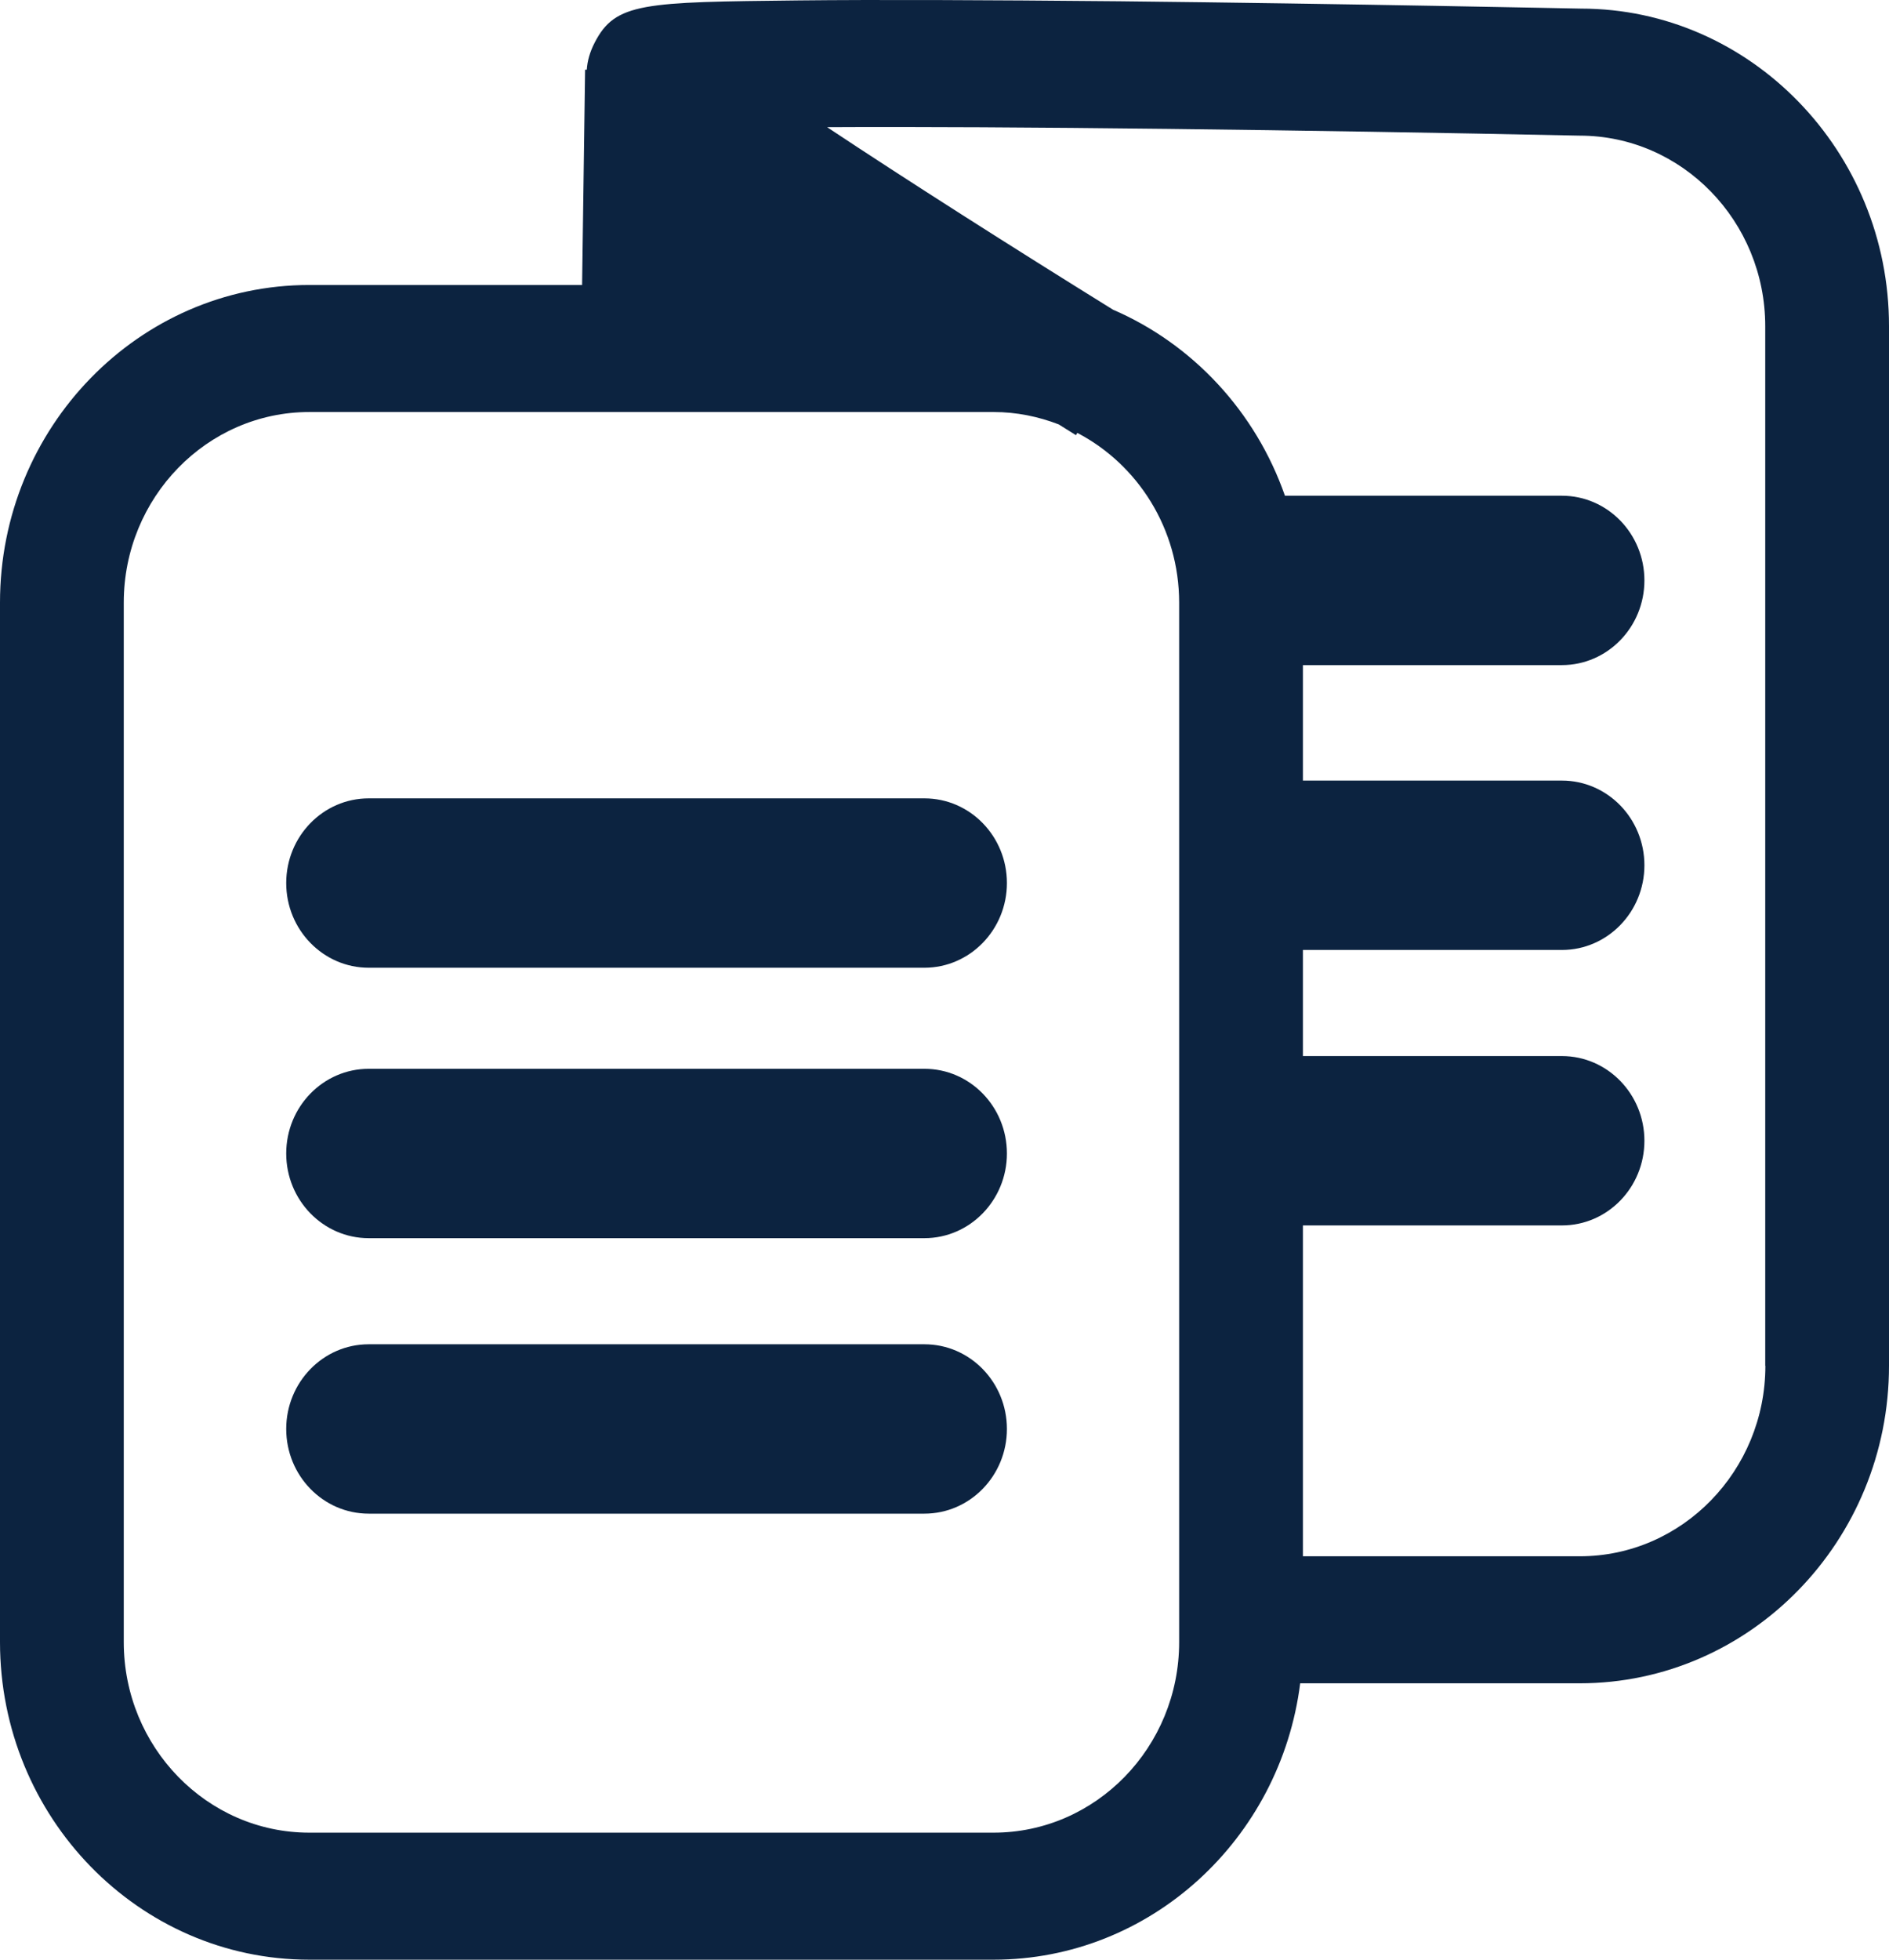 <svg width="27" height="28" viewBox="0 0 27 28" fill="none" xmlns="http://www.w3.org/2000/svg">
<g clip-path="url(#clip0_3816_4527)">
<path d="M22.598 0.123C22.565 0.123 19.267 0.053 15.996 0.018C14.068 0 12.527 -0.006 11.413 0.006C9.197 0.03 8.796 0.035 8.501 0.607C8.43 0.744 8.395 0.873 8.387 0.996H8.363L8.32 4.072H4.421C1.983 4.072 0 6.107 0 8.61V23.462C0 25.965 1.983 28 4.421 28H14.201C16.446 28 18.303 26.276 18.584 24.051H22.579C25.017 24.051 27 22.017 27 19.514V4.661C27.002 2.16 25.017 0.123 22.598 0.123ZM16.854 23.462C16.854 24.963 15.664 26.185 14.201 26.185H4.421C2.959 26.185 1.769 24.963 1.769 23.462V8.61C1.769 7.109 2.959 5.887 4.421 5.887H14.201C14.53 5.887 14.842 5.952 15.133 6.064C15.284 6.159 15.375 6.214 15.379 6.218L15.398 6.185C16.261 6.635 16.854 7.553 16.854 8.612V23.462ZM25.233 19.514C25.233 21.014 24.043 22.236 22.581 22.236H18.623V17.509H22.325C22.976 17.509 23.504 16.967 23.504 16.299C23.504 15.632 22.976 15.089 22.325 15.089H18.623V13.573H22.325C22.976 13.573 23.504 13.03 23.504 12.363C23.504 11.695 22.976 11.153 22.325 11.153H18.623V9.503H22.325C22.976 9.503 23.504 8.96 23.504 8.293C23.504 7.625 22.976 7.083 22.325 7.083H18.366C17.947 5.883 17.049 4.917 15.909 4.425C14.457 3.525 12.956 2.57 11.822 1.817C14.386 1.803 18.648 1.856 22.579 1.938C24.041 1.938 25.231 3.16 25.231 4.661V19.514H25.233Z" fill="#0C2340"/>
<path d="M13.213 15.271H5.27C4.619 15.271 4.091 15.813 4.091 16.481C4.091 17.148 4.619 17.691 5.27 17.691H13.213C13.863 17.691 14.392 17.148 14.392 16.481C14.392 15.813 13.865 15.271 13.213 15.271Z" fill="#0C2340"/>
<path d="M13.213 11.407H5.27C4.619 11.407 4.091 11.949 4.091 12.617C4.091 13.284 4.619 13.827 5.27 13.827H13.213C13.863 13.827 14.392 13.284 14.392 12.617C14.392 11.949 13.865 11.407 13.213 11.407Z" fill="#0C2340"/>
<path d="M13.213 19.207H5.27C4.619 19.207 4.091 19.75 4.091 20.417C4.091 21.085 4.619 21.627 5.27 21.627H13.213C13.863 21.627 14.392 21.085 14.392 20.417C14.392 19.75 13.865 19.207 13.213 19.207Z" fill="#0C2340"/>
</g>
<defs>
<clipPath id="clip0_3816_4527">
<rect width="27" height="28" fill="white"/>
</clipPath>
</defs>
</svg>
